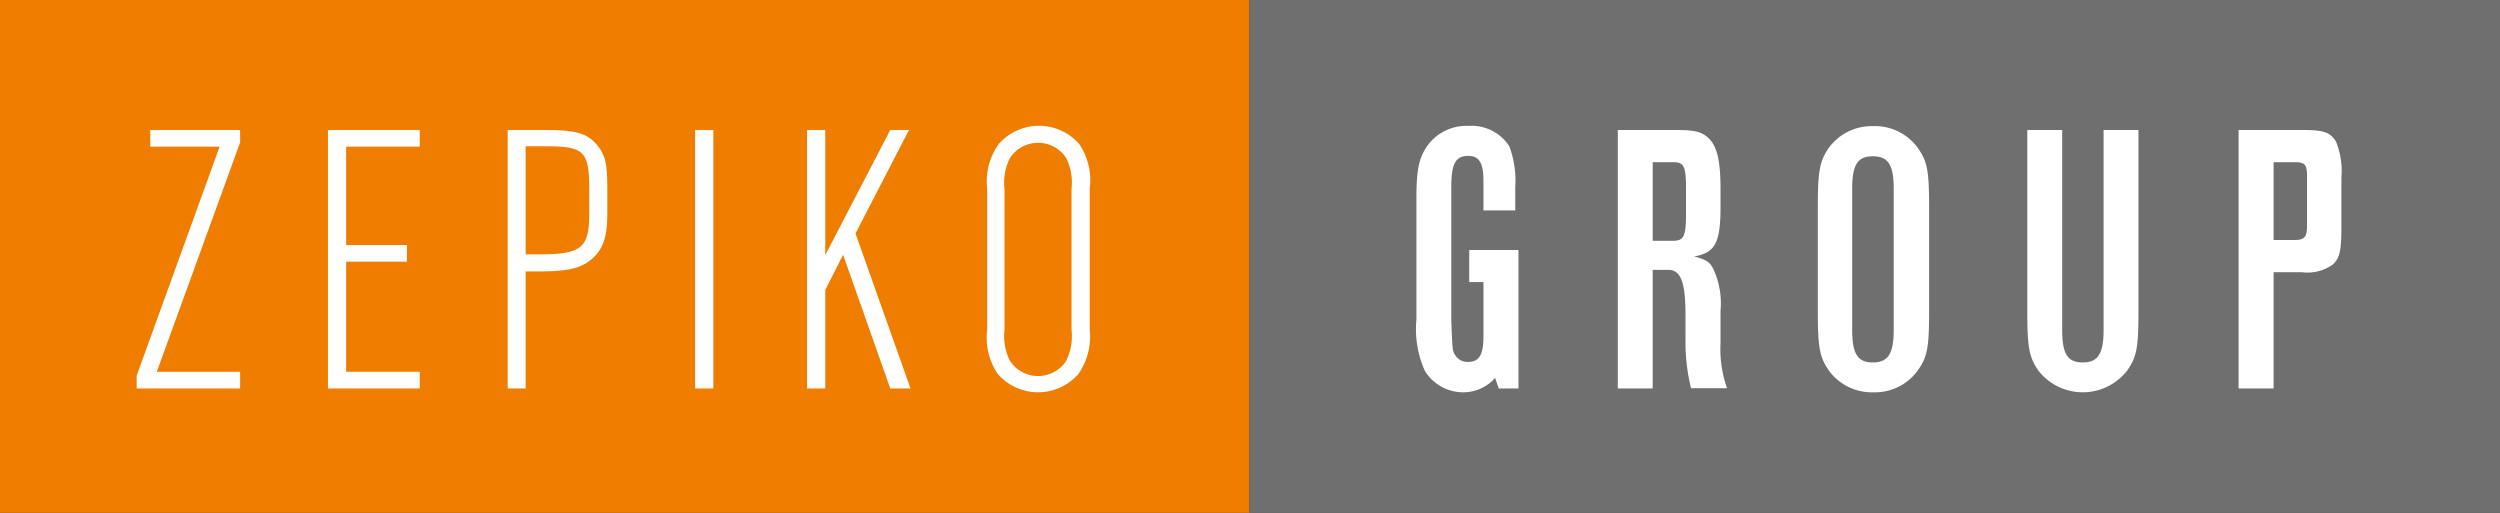 <svg xmlns="http://www.w3.org/2000/svg" width="195" height="40" viewBox="0 0 195 40"><rect x="0" y="0" width="195" height="40" fill="#333333" stroke="none"/><title>logo-zepiko-group</title><rect x="-10" y="-10" width="107.46" height="60" style="fill:#ef7d00"/><rect x="97.47" y="-10" width="107.47" height="60" style="fill:#706f6f"/><polyline points="10.66 30.3 10.66 29.3 17.13 11.44 11.72 11.44 11.72 10.14 18.73 10.14 18.73 11.11 12.23 29 18.73 29 18.73 30.3 10.66 30.3" style="fill:#fff"/><polyline points="25.58 30.3 25.58 10.14 32.74 10.14 32.74 11.44 27 11.44 27 19.11 31.74 19.11 31.74 20.41 27 20.41 27 29 32.74 29 32.74 30.3 25.58 30.3" style="fill:#fff"/><path d="M41,30.3H39.6V10.14h3c2.29,0,3.2.27,3.92,1.11s.85,1.52.85,3.48v2c0,2-.45,3-1.6,3.77-.79.49-1.73.67-3.69.67H41V30.3m0-10.46h1.12c3.23,0,3.84-.51,3.84-3.14v-2c0-2.87-.42-3.29-3.27-3.29H41Z" style="fill:#fff"/><rect x="54.22" y="10.14" width="1.42" height="20.16" style="fill:#fff"/><polyline points="62.95 30.3 62.95 10.14 64.37 10.14 64.37 19.9 69.44 10.14 70.9 10.14 66.73 18.21 71.02 30.3 69.44 30.3 65.76 19.87 64.37 22.62 64.37 30.3 62.95 30.3" style="fill:#fff"/><path d="M85,25.7a5.12,5.12,0,0,1-.87,3.45,4.17,4.17,0,0,1-6.32,0A5.07,5.07,0,0,1,77,25.7v-11a5,5,0,0,1,.88-3.44,4.17,4.17,0,0,1,6.32,0A5.08,5.08,0,0,1,85,14.73v11m-6.65,0a4.29,4.29,0,0,0,.43,2.42,2.62,2.62,0,0,0,4.38,0,4.4,4.4,0,0,0,.42-2.42v-11a4.34,4.34,0,0,0-.42-2.41,2.62,2.62,0,0,0-4.38,0,4.23,4.23,0,0,0-.43,2.41Z" style="fill:#fff"/><path d="M118.44,19.48V30.3H116.9l-.28-.82a3.33,3.33,0,0,1-2.48,1.12,3.51,3.51,0,0,1-3-1.67,7.94,7.94,0,0,1-.66-4v-9.4c0-2.27.18-3.18.84-4.14a3.75,3.75,0,0,1,3.24-1.57,3.48,3.48,0,0,1,3.17,1.6,7.67,7.67,0,0,1,.46,3.17v1.82h-2.48V14.09c0-1.38-.34-1.93-1.18-1.93-1,0-1.33.61-1.33,2.45V25c.09,2.29.09,2.38.3,2.69a1.11,1.11,0,0,0,1,.54c.87,0,1.21-.54,1.21-2V22H114.6v-2.5h3.84" style="fill:#fff"/><path d="M130.66,10.14c1.51,0,2,.12,2.54.57.7.61,1,1.72,1,4v1.48c0,2.75-.43,3.54-2.06,3.81,1,.27,1.24.46,1.51,1a6.4,6.4,0,0,1,.55,3.26v2.51a9.14,9.14,0,0,0,.51,3.51h-2.81a15.08,15.08,0,0,1-.43-3.9V24.58c0-2.56-.36-3.53-1.35-3.53h-1.21V30.3h-2.72V10.14h4.5m-1.78,8.64h1.6c.81,0,1-.33,1-2.11V14.76c0-1.78-.15-2.11-1-2.11h-1.6Z" style="fill:#fff"/><path d="M150.47,24.31c0,2.87-.15,3.57-.91,4.62a4.12,4.12,0,0,1-3.44,1.67,4.16,4.16,0,0,1-3.45-1.67c-.73-1.05-.88-1.78-.88-4.62V16.12c0-2.84.15-3.56.88-4.62a4.15,4.15,0,0,1,3.45-1.66,4.11,4.11,0,0,1,3.44,1.66c.76,1.06.91,1.75.91,4.62v8.19m-6,1.42c0,1.88.43,2.54,1.61,2.54s1.63-.66,1.63-2.54v-11c0-1.87-.43-2.54-1.63-2.54s-1.61.67-1.61,2.54Z" style="fill:#fff"/><path d="M166.8,24.31c0,2.87-.15,3.57-.9,4.62a4.39,4.39,0,0,1-6.89,0c-.73-1.05-.88-1.78-.88-4.62V10.14h2.72V25.73c0,1.88.42,2.54,1.6,2.54s1.63-.66,1.63-2.54V10.14h2.72V24.31" style="fill:#fff"/><path d="M177.33,30.3h-2.72V10.14h5c1.66,0,2.15.18,2.6.91a6.14,6.14,0,0,1,.42,2.8v3.81c0,1.85-.12,2.42-.63,2.94a3.38,3.38,0,0,1-2.48.63h-2.18V30.3m0-11.58h1.61c.81,0,1-.21,1-1.18V13.82c0-1-.15-1.17-1-1.17h-1.61Z" style="fill:#fff"/></svg>
